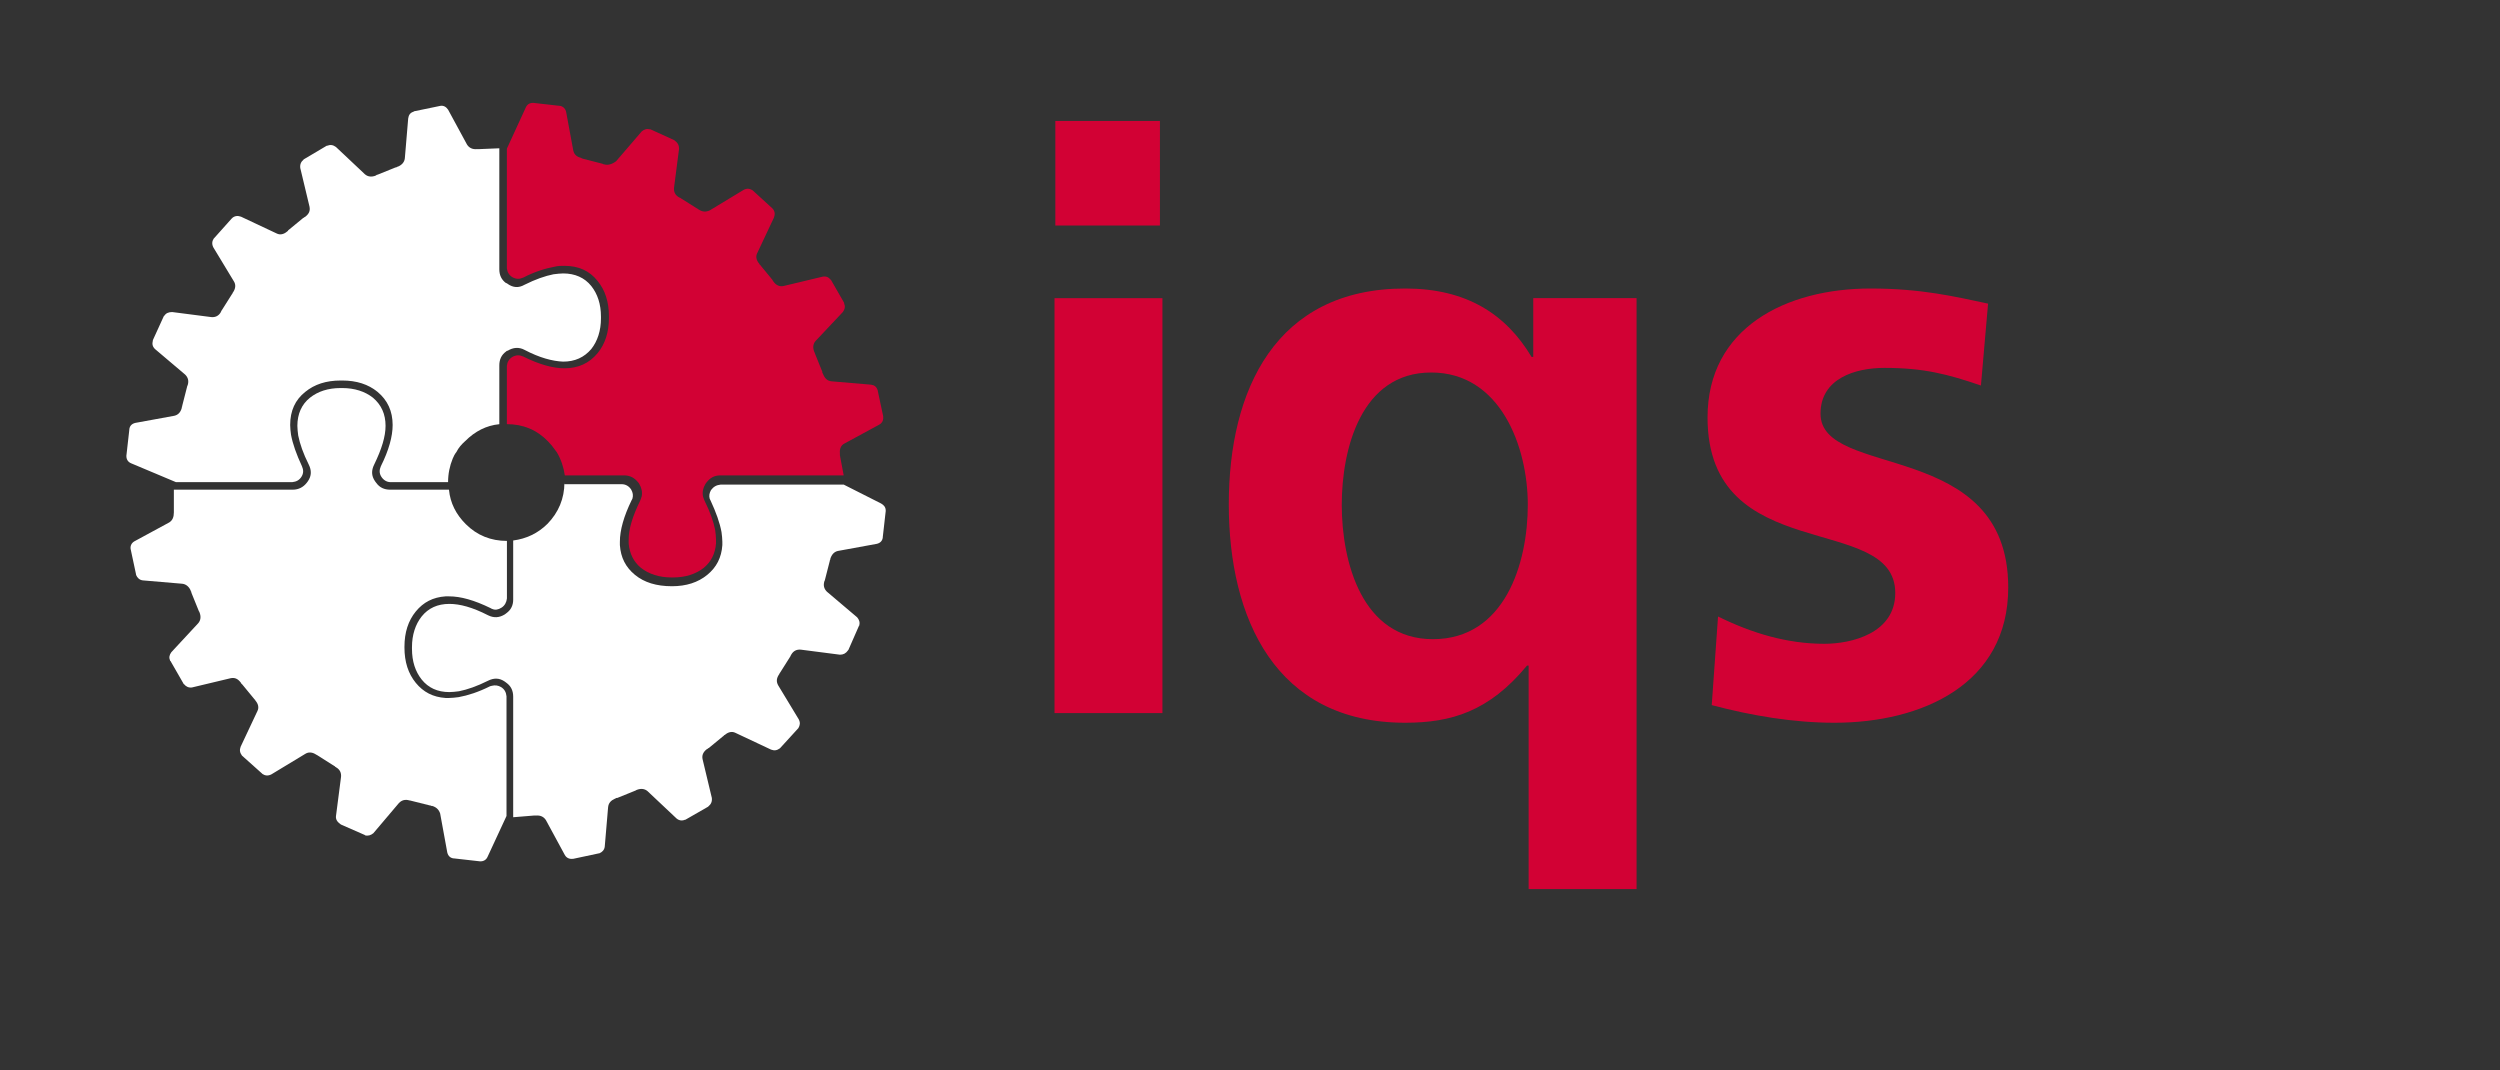 <?xml version="1.0" encoding="utf-8"?>
<!-- Generator: Adobe Illustrator 19.0.0, SVG Export Plug-In . SVG Version: 6.00 Build 0)  -->
<svg version="1.1" id="Livello_1" xmlns="http://www.w3.org/2000/svg" xmlns:xlink="http://www.w3.org/1999/xlink" x="0px" y="0px"
	 viewBox="0 307.9 595.3 254.9" style="enable-background:new 0 307.9 595.3 254.9;" xml:space="preserve">
<rect x="0" y="307.9" width="595.3" height="254.9" fill="#333333" stroke="none"/>
<style type="text/css">
	.st0{fill:#D20134;}
	.st1{fill:#FFFFFF;}
</style>
<rect x="251.3" y="336.7" class="st0" width="24.9" height="24.9"/>
<rect x="251.1" y="378.9" class="st0" width="25.7" height="98.8"/>
<path class="st0" d="M319.5,428.1c0,13.6,4.8,32,21.7,32c17.1,0,22.6-18,22.6-32c0-13.8-6.5-31.5-23-31.5
	C324.1,396.6,319.5,414.8,319.5,428.1 M364,466.4h-0.4c-9,10.9-18,13.6-29,13.6c-30.9,0-42-24.9-42-52c0-27.2,11.1-51.4,42-51.4
	c14.6,0,24,6.1,30.1,16.3h0.4v-14h24.6v140.7H364V466.4L364,466.4z"/>
<path class="st0" d="M471.7,399.7c-7.9-2.7-13.6-4.2-23-4.2c-6.9,0-15.2,2.5-15.2,10.9c0,15.7,44.7,5.8,44.7,41.4
	c0,23-20.5,32.2-41.4,32.2c-9.8,0-19.8-1.7-29.2-4.2l1.5-21.1c8.1,4,16.5,6.5,25.3,6.5c6.5,0,16.9-2.5,16.9-12.1
	c0-19.4-44.7-6.1-44.7-41.8c0-21.3,18.6-30.7,38.8-30.7c12.1,0,20,1.9,28,3.6L471.7,399.7z"/>
<path id="XMLID_7_" class="st1" d="M134.4,422.8c0,3.8-1.4,7.1-4,9.8c-2.3,2.3-5.1,3.6-8.2,4v14.1c0,1.3-0.5,2.4-1.6,3.2
	c-0.1,0.1-0.3,0.2-0.4,0.3l0,0c-1.3,0.8-2.6,0.9-4,0.2l0,0c-3.7-1.9-6.7-2.7-9.2-2.7c-2.8,0-5,1-6.6,3c-1.5,1.9-2.3,4.4-2.3,7.3v0.4
	c0,3,0.8,5.4,2.3,7.3c1.6,2,3.8,3,6.6,3c0.7,0,1.5-0.1,2.3-0.2l0,0c2-0.4,4.3-1.2,6.9-2.5l0,0c1.4-0.7,2.7-0.7,4,0.2l0,0
	c0.1,0.1,0.3,0.2,0.4,0.3c1.1,0.8,1.6,1.9,1.6,3.3v28.7l4.9-0.4c0.1,0,0.2,0,0.3,0s0.1,0,0.2,0c1.1-0.1,1.9,0.3,2.4,1.1l0,0l4.5,8.3
	c0.4,0.7,1.1,1,1.9,0.9h0.1l6.1-1.3h0.1c0.7-0.3,1.2-0.8,1.3-1.6l0.8-9.4c0.1-1,0.7-1.6,1.6-2c0.1,0,0.2-0.1,0.2-0.1
	c0.1-0.1,0.3-0.1,0.4-0.1l4.2-1.7c0.1,0,0.2-0.1,0.2-0.1c0.1,0,0.1-0.1,0.2-0.1c1-0.4,1.9-0.3,2.6,0.3l0,0l6.9,6.5
	c0.6,0.5,1.3,0.6,2,0.3h0.1l5.4-3.1l0.1-0.1c0.6-0.5,0.9-1.1,0.8-2l-2.2-9.2c-0.2-0.9,0.1-1.7,1-2.4c0.1,0,0.1-0.1,0.2-0.1
	c0.1-0.1,0.2-0.2,0.3-0.2l3.4-2.8c0.1,0,0.1-0.1,0.2-0.2c0,0,0.1-0.1,0.2-0.1c0.8-0.7,1.7-0.9,2.5-0.5l8.5,4
	c0.8,0.3,1.4,0.2,2.1-0.3l0.1-0.1l4.2-4.6l0.1-0.1c0.4-0.7,0.5-1.3,0.1-2.1l-4.9-8.1c-0.5-0.9-0.4-1.7,0.2-2.6c0,0,0.1-0.1,0.1-0.2
	c0.1-0.1,0.1-0.2,0.2-0.3l2.4-3.8c0-0.1,0.1-0.2,0.1-0.2c0-0.1,0.1-0.2,0.1-0.2c0.5-0.9,1.3-1.3,2.3-1.2l9.3,1.2
	c0.8,0,1.4-0.3,1.9-1c0,0,0-0.1,0.1-0.1l2.5-5.7c0-0.1,0-0.1,0.1-0.1c0.2-0.8,0-1.4-0.5-2l-7.2-6.1c-0.7-0.7-0.9-1.5-0.6-2.5
	c0-0.1,0.1-0.1,0.1-0.2s0.1-0.3,0.1-0.4l1.1-4.3c0-0.1,0-0.2,0.1-0.2c0-0.1,0-0.2,0-0.2c0.3-1,0.9-1.7,1.8-1.9l9.3-1.7
	c0.8-0.2,1.3-0.7,1.4-1.5v-0.1l0.7-6.2v-0.1c0-0.8-0.4-1.3-1.1-1.7l-8.9-4.5h-29.3c-1,0.1-1.7,0.5-2.3,1.3c-0.4,0.7-0.5,1.4-0.3,2.1
	c0.1,0.1,0.1,0.3,0.2,0.4c1.3,2.8,2.2,5.3,2.6,7.5l0,0c0.1,0.8,0.2,1.6,0.2,2.3c0,0.3,0,0.5,0,0.8c-0.2,3-1.4,5.3-3.6,7.1
	c-2.2,1.8-5,2.7-8.4,2.7c-3.7,0-6.6-0.9-8.8-2.7c-2.2-1.8-3.4-4.1-3.6-7.1c0-0.3,0-0.5,0-0.8c0-2.7,0.9-6,2.8-9.9
	c0.1-0.1,0.1-0.2,0.2-0.4c0.2-0.7,0.1-1.4-0.3-2.1c-0.5-0.8-1.3-1.3-2.3-1.3h-13.6V422.8z"/>
<path id="XMLID_6_" class="st0" d="M143.7,347c-0.1,0-0.1,0-0.2-0.1c-0.1,0-0.3-0.1-0.4-0.1l-4.3-1.1c-0.1,0-0.2-0.1-0.2-0.1
	c-0.1,0-0.2,0-0.2-0.1c-1-0.2-1.7-0.8-1.9-1.8l-1.7-9.2c-0.2-0.8-0.8-1.3-1.5-1.4h-0.1l-6.2-0.7h-0.1c-0.8,0-1.4,0.4-1.7,1.1
	l-4.5,9.8v28.5c0.1,0.9,0.5,1.6,1.3,2.1c0.9,0.5,1.7,0.5,2.6,0.1c2.7-1.4,5.3-2.2,7.5-2.6l0,0c0.8-0.2,1.6-0.2,2.3-0.2
	c3.4,0,6,1.2,7.9,3.6c1.8,2.2,2.7,5,2.7,8.4v0.4c0,3.4-0.9,6.2-2.7,8.4c-2,2.4-4.6,3.6-7.9,3.6c-2.7,0-6-0.9-9.8-2.8
	c-0.9-0.4-1.7-0.4-2.6,0.1c-0.8,0.5-1.2,1.2-1.3,2.1v13.9c3.8,0,7.1,1.3,9.8,4.1c0.3,0.3,0.6,0.7,0.9,1c0.4,0.5,0.8,1.1,1.2,1.6l0,0
	c1,1.7,1.6,3.5,1.9,5.5h14.2c1.3,0,2.4,0.6,3.2,1.6l0,0c0.1,0.1,0.2,0.2,0.3,0.4l0,0c0.6,1,0.8,2,0.6,3c-0.1,0.3-0.2,0.7-0.4,1.1
	l0,0c-1.8,3.7-2.7,6.7-2.7,9.2c0,0.3,0,0.5,0,0.9c0.2,2.4,1.2,4.4,2.9,5.8c1.9,1.5,4.4,2.3,7.3,2.3h0.4c2.9,0,5.4-0.8,7.3-2.3
	c1.8-1.5,2.7-3.4,2.9-5.8c0-0.3,0-0.6,0-0.9c0-0.7-0.1-1.5-0.2-2.3l0,0c-0.4-2-1.2-4.3-2.5-6.9l0,0c-0.2-0.4-0.3-0.8-0.4-1.1
	c-0.2-1,0-2,0.6-3l0,0c0.1-0.1,0.2-0.3,0.3-0.4l0,0c0.8-1,1.8-1.6,3.2-1.6h29.4l-0.9-4.8c0-0.1,0-0.2,0-0.3c0-0.1,0-0.1,0-0.2
	c-0.1-1.1,0.3-1.9,1.1-2.3l0,0l8.3-4.5c0.7-0.4,1-1.1,0.9-1.9V407l-1.3-6.1v-0.1c-0.3-0.8-0.8-1.2-1.6-1.3l-9.4-0.8
	c-1-0.1-1.6-0.7-2-1.7c0-0.1-0.1-0.1-0.1-0.2c-0.1-0.1-0.1-0.3-0.1-0.4l-1.7-4.2c0-0.1-0.1-0.2-0.1-0.3c0-0.1-0.1-0.1-0.1-0.2
	c-0.4-1-0.3-1.9,0.3-2.6l0,0l6.5-6.9c0.5-0.7,0.6-1.3,0.3-2.1V380l-3.1-5.4l-0.1-0.1c-0.5-0.6-1.1-0.9-2-0.7l-9.2,2.2
	c-0.9,0.2-1.7-0.1-2.4-1c0-0.1-0.1-0.1-0.1-0.2c-0.1-0.1-0.2-0.2-0.2-0.3l-2.8-3.4c0-0.1-0.1-0.1-0.2-0.2c0,0-0.1-0.1-0.1-0.2
	c-0.7-0.8-0.9-1.7-0.5-2.5l0,0l4-8.5c0.3-0.8,0.2-1.5-0.3-2.1l-0.1-0.1l-4.6-4.2c0,0-0.1,0-0.1-0.1c-0.7-0.4-1.3-0.5-2.1-0.1
	L169,358c-0.9,0.4-1.7,0.4-2.6-0.2c-0.1,0-0.1-0.1-0.2-0.1c-0.1-0.1-0.2-0.2-0.3-0.2l-3.8-2.4c-0.1-0.1-0.1-0.1-0.2-0.1
	c-0.1-0.1-0.2-0.1-0.2-0.1c-0.9-0.5-1.3-1.3-1.2-2.3l0,0l1.2-9.3c0-0.8-0.3-1.4-1-1.9c0,0-0.1,0-0.1-0.1l-5.7-2.6
	c-0.1,0-0.1,0-0.1,0c-0.8-0.2-1.4,0-2,0.5l-6.1,7.1C145.6,347.1,144.7,347.3,143.7,347z"/>
<path id="XMLID_5_" class="st1" d="M104.9,333.1C104.8,333.1,104.8,333.1,104.9,333.1l-6.3,1.3c0,0-0.1,0-0.1,0.1
	c-0.8,0.2-1.2,0.8-1.3,1.6l-0.8,9.5c-0.1,0.9-0.7,1.6-1.7,2c-0.1,0-0.2,0-0.2,0.1c-0.1,0-0.3,0.1-0.4,0.1l-4.2,1.7
	c-0.1,0-0.2,0-0.2,0.1c-0.1,0-0.2,0-0.2,0.1c-1,0.4-1.9,0.3-2.6-0.3l0,0l-6.9-6.5c-0.7-0.5-1.3-0.6-2.1-0.3h-0.1l-5.4,3.2
	c0,0-0.1,0-0.1,0.1c-0.6,0.5-0.9,1.1-0.8,2l2.2,9.2c0.2,1-0.1,1.7-1,2.4c0,0-0.1,0.1-0.2,0.1c-0.1,0.1-0.2,0.2-0.3,0.2l-3.4,2.8
	c-0.1,0.1-0.2,0.1-0.2,0.2s-0.1,0.1-0.2,0.2c-0.8,0.7-1.7,0.9-2.5,0.5l0,0l-8.5-4c-0.8-0.3-1.5-0.2-2.1,0.3c0,0,0,0.1-0.1,0.1
	l-4.2,4.7l-0.1,0.1c-0.4,0.6-0.5,1.3-0.1,2.1l4.9,8.1c0.5,0.8,0.4,1.7-0.2,2.6c-0.1,0.1-0.1,0.1-0.1,0.2c-0.1,0.1-0.1,0.2-0.2,0.3
	l-2.4,3.8c-0.1,0.1-0.1,0.1-0.1,0.2c-0.1,0.1-0.1,0.1-0.1,0.2c-0.5,0.9-1.3,1.3-2.3,1.2l-9.3-1.2c-0.9,0-1.5,0.3-1.9,0.9l-0.1,0.1
	l-2.6,5.7c0,0.1,0,0.1,0,0.1c-0.2,0.8-0.1,1.4,0.5,2l7.2,6.1c0.7,0.7,0.9,1.5,0.6,2.5c0,0.1-0.1,0.1-0.1,0.2s-0.1,0.3-0.1,0.4
	l-1.1,4.3c0,0.1,0,0.2-0.1,0.3c0,0.1,0,0.1,0,0.2c-0.3,1.1-0.9,1.7-1.8,1.9l-9.3,1.7c-0.8,0.2-1.3,0.7-1.4,1.5v0.1l-0.7,6.2v0.1
	c0,0.8,0.4,1.4,1.1,1.7l10.7,4.5h27.7c1-0.1,1.7-0.5,2.2-1.3s0.5-1.6,0.1-2.5c-1.3-2.8-2.2-5.3-2.6-7.5l0,0
	c-0.1-0.8-0.2-1.6-0.2-2.3c0-3.4,1.2-6,3.6-7.9c2.2-1.8,5-2.7,8.4-2.7h0.4c3.4,0,6.2,0.9,8.4,2.7c2.4,2,3.6,4.6,3.6,7.9
	c0,2.7-0.9,6-2.8,9.8c-0.4,0.9-0.4,1.7,0.1,2.5s1.3,1.3,2.2,1.3h13.7c0-2,0.4-3.9,1.1-5.6c0.2-0.5,0.5-1.1,0.9-1.6
	c0.5-1,1.2-1.8,2.1-2.6c2.3-2.3,5-3.7,8.1-4v-14c0-1.4,0.5-2.5,1.6-3.3l0,0c0.1-0.1,0.2-0.2,0.4-0.2l0,0c1.3-0.8,2.7-0.9,4-0.2l0,0
	c3.6,1.9,6.7,2.7,9.2,2.8c2.8,0,5-1,6.7-3c1.5-1.9,2.3-4.4,2.3-7.3v-0.4c0-3-0.8-5.4-2.3-7.3c-1.6-2-3.9-3-6.7-3
	c-0.7,0-1.4,0.1-2.3,0.2l0,0c-2,0.4-4.3,1.2-6.9,2.5l0,0c-1.4,0.8-2.7,0.7-4-0.2l0,0c-0.1-0.1-0.2-0.2-0.4-0.2l0,0
	c-1.1-0.8-1.6-1.9-1.6-3.3v-28.8l-4.8,0.2c-0.1,0-0.2,0-0.3,0c-0.1,0-0.1,0-0.2,0c-1.1,0.1-1.9-0.3-2.4-1.1l0,0l-4.5-8.3
	C106.2,333.3,105.6,333,104.9,333.1z"/>
<path id="XMLID_1_" class="st1" d="M31.1,438.6l1.3,6.1v0.1c0.3,0.7,0.8,1.2,1.6,1.3l9.4,0.8c0.9,0.1,1.6,0.7,2,1.6
	c0,0.1,0,0.2,0.1,0.2c0,0.1,0.1,0.3,0.1,0.4l1.7,4.2c0,0.1,0.1,0.2,0.1,0.2s0.1,0.1,0.1,0.2c0.4,1,0.3,1.9-0.3,2.6l0,0l-6.4,6.9
	c-0.5,0.7-0.6,1.3-0.3,2c0,0,0,0.1,0.1,0.1l3.1,5.4c0,0,0,0.1,0.1,0.1c0.5,0.6,1.1,0.9,1.9,0.8l9.2-2.2c1-0.2,1.7,0.1,2.4,1
	c0.1,0.1,0.1,0.1,0.1,0.2c0.1,0.1,0.2,0.2,0.3,0.3l2.8,3.4c0,0.1,0.1,0.1,0.2,0.2c0,0,0.1,0.1,0.1,0.2c0.7,0.8,0.9,1.7,0.5,2.5l0,0
	l-4,8.5c-0.3,0.8-0.2,1.4,0.3,2.1l0.1,0.1l4.7,4.2l0.1,0.1c0.6,0.4,1.3,0.5,2.1,0.1l8.1-4.9c0.8-0.5,1.7-0.4,2.6,0.2
	c0.1,0,0.1,0.1,0.2,0.1l4.1,2.6c0.1,0,0.2,0.1,0.2,0.2c0.1,0,0.1,0,0.2,0.1c0.9,0.5,1.3,1.3,1.2,2.3l-1.2,9.3
	c-0.1,0.8,0.3,1.4,1,1.9c0,0,0.1,0,0.1,0.1l5.7,2.5c0,0,0.1,0,0.1,0.1c0.7,0.2,1.4,0,2-0.5l6.1-7.2c0.7-0.7,1.5-0.9,2.5-0.6h0.1
	l4.8,1.2c0.1,0,0.2,0,0.3,0.1c0.1,0,0.1,0,0.2,0c1,0.3,1.6,0.9,1.9,1.8l0,0l1.7,9.3c0.2,0.8,0.7,1.3,1.5,1.4h0.1l6.2,0.7h0.1
	c0.8,0,1.4-0.4,1.7-1.1l4.5-9.7v-28.5c-0.1-1-0.5-1.7-1.3-2.2c-0.7-0.4-1.4-0.5-2.2-0.3c-0.1,0-0.3,0.1-0.4,0.1
	c-2.8,1.4-5.3,2.2-7.5,2.6l0,0c-0.8,0.1-1.6,0.2-2.3,0.2c-0.3,0-0.5,0-0.8,0c-3-0.2-5.3-1.4-7.1-3.6c-1.8-2.2-2.7-5-2.7-8.4v-0.2
	c0-3.4,0.9-6.2,2.7-8.4c1.8-2.2,4.1-3.4,7.1-3.6c0.2,0,0.5,0,0.8,0c2.8,0,6,0.9,9.9,2.8c0.1,0.1,0.2,0.1,0.4,0.2
	c0.7,0.3,1.4,0.2,2.2-0.3s1.2-1.3,1.3-2.2v-13.7c-3.8,0-7.1-1.3-9.8-4c-2.3-2.3-3.7-5-4-8.2h-14c-1.4,0-2.5-0.5-3.3-1.6
	c-0.1-0.1-0.2-0.3-0.3-0.4l0,0c-0.9-1.3-0.9-2.6-0.2-4l0,0c1.8-3.7,2.7-6.7,2.7-9.2c0-2.8-1-5-3-6.7c-1.9-1.5-4.4-2.3-7.3-2.3h-0.4
	c-3,0-5.4,0.8-7.3,2.3c-2,1.6-3,3.9-3,6.7c0,0.7,0.1,1.5,0.2,2.3l0,0c0.4,2,1.2,4.3,2.5,6.9l0,0c0.7,1.4,0.7,2.7-0.2,4l0,0
	c-0.1,0.1-0.2,0.3-0.3,0.4c-0.8,1-1.9,1.6-3.3,1.6H41.4v4.9c0,0.1,0,0.2,0,0.3c0,0.1,0,0.1,0,0.2c0,1.1-0.3,1.9-1.1,2.4l0,0
	l-8.3,4.5C31.3,437.2,31,437.9,31.1,438.6C31.2,438.5,31.2,438.5,31.1,438.6z"/>
</svg>
